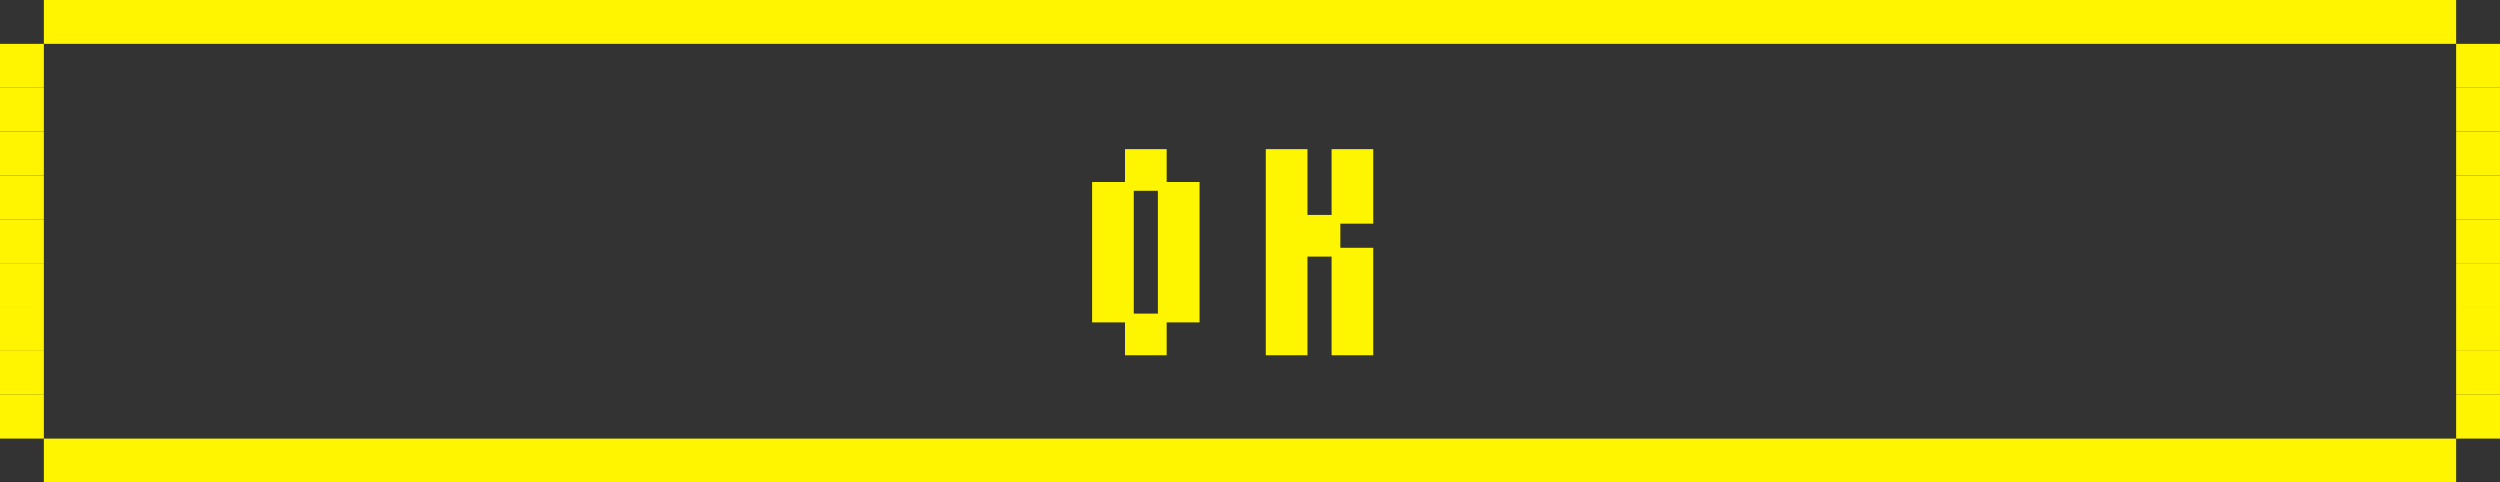 <svg xmlns="http://www.w3.org/2000/svg" width="285" height="55" viewBox="0 0 285 55">
  <rect x="0" y="0" width="285" height="55" fill="#333333" stroke="none"/>
  <g id="グループ_6366" data-name="グループ 6366" transform="translate(0.5)">
    <path id="パス_73551" data-name="パス 73551" d="M0-3.75v-15H3.75v15ZM3.75,0V-3.75H7.5V0Zm0-18.75V-22.5H7.5v3.75Zm3.75,15v-15h3.75v15ZM19.8,0V-22.5h3.75V-15H27.3v3.75H23.55V0Zm7.5,0V-11.25h3.75V0Zm0-15v-7.5h3.75V-15Z" transform="translate(124.5 40)" fill="#fef500" stroke="#fef500" stroke-width="1"/>
    <g id="グループ_6363" data-name="グループ 6363" transform="translate(-0.5)">
      <g id="グループ_6358" data-name="グループ 6358" transform="translate(0 5)">
        <rect id="長方形_3013" data-name="長方形 3013" width="5" height="5" transform="translate(0 15)" fill="#fff500"/>
        <rect id="長方形_3011" data-name="長方形 3011" width="5" height="5" transform="translate(0 25)" fill="#fff500"/>
        <rect id="長方形_3018" data-name="長方形 3018" width="5" height="5" transform="translate(0 35)" fill="#fff500"/>
        <rect id="長方形_3015" data-name="長方形 3015" width="5" height="5" transform="translate(0 5)" fill="#fff500"/>
        <rect id="長方形_3012" data-name="長方形 3012" width="5" height="5" transform="translate(0 20)" fill="#fff500"/>
        <rect id="長方形_3016" data-name="長方形 3016" width="5" height="5" fill="#fff500"/>
        <rect id="長方形_3010" data-name="長方形 3010" width="5" height="5" transform="translate(0 30)" fill="#fff500"/>
        <rect id="長方形_3017" data-name="長方形 3017" width="5" height="5" transform="translate(0 40)" fill="#fff500"/>
        <rect id="長方形_3014" data-name="長方形 3014" width="5" height="5" transform="translate(0 10)" fill="#fff500"/>
      </g>
      <g id="グループ_6365" data-name="グループ 6365" transform="translate(280 5)">
        <rect id="長方形_3013-2" data-name="長方形 3013" width="5" height="5" transform="translate(0 15)" fill="#fff500"/>
        <rect id="長方形_3011-2" data-name="長方形 3011" width="5" height="5" transform="translate(0 25)" fill="#fff500"/>
        <rect id="長方形_3018-2" data-name="長方形 3018" width="5" height="5" transform="translate(0 35)" fill="#fff500"/>
        <rect id="長方形_3015-2" data-name="長方形 3015" width="5" height="5" transform="translate(0 5)" fill="#fff500"/>
        <rect id="長方形_3012-2" data-name="長方形 3012" width="5" height="5" transform="translate(0 20)" fill="#fff500"/>
        <rect id="長方形_3016-2" data-name="長方形 3016" width="5" height="5" fill="#fff500"/>
        <rect id="長方形_3010-2" data-name="長方形 3010" width="5" height="5" transform="translate(0 30)" fill="#fff500"/>
        <rect id="長方形_3017-2" data-name="長方形 3017" width="5" height="5" transform="translate(0 40)" fill="#fff500"/>
        <rect id="長方形_3014-2" data-name="長方形 3014" width="5" height="5" transform="translate(0 10)" fill="#fff500"/>
      </g>
      <g id="グループ_6360" data-name="グループ 6360" transform="translate(280) rotate(90)">
        <rect id="長方形_3010-3" data-name="長方形 3010" width="5" height="275" fill="#fff500"/>
      </g>
      <g id="グループ_6364" data-name="グループ 6364" transform="translate(292 50) rotate(90)">
        <rect id="長方形_3010-4" data-name="長方形 3010" width="5" height="275" transform="translate(0 12)" fill="#fff500"/>
      </g>
    </g>
  </g>
</svg>
